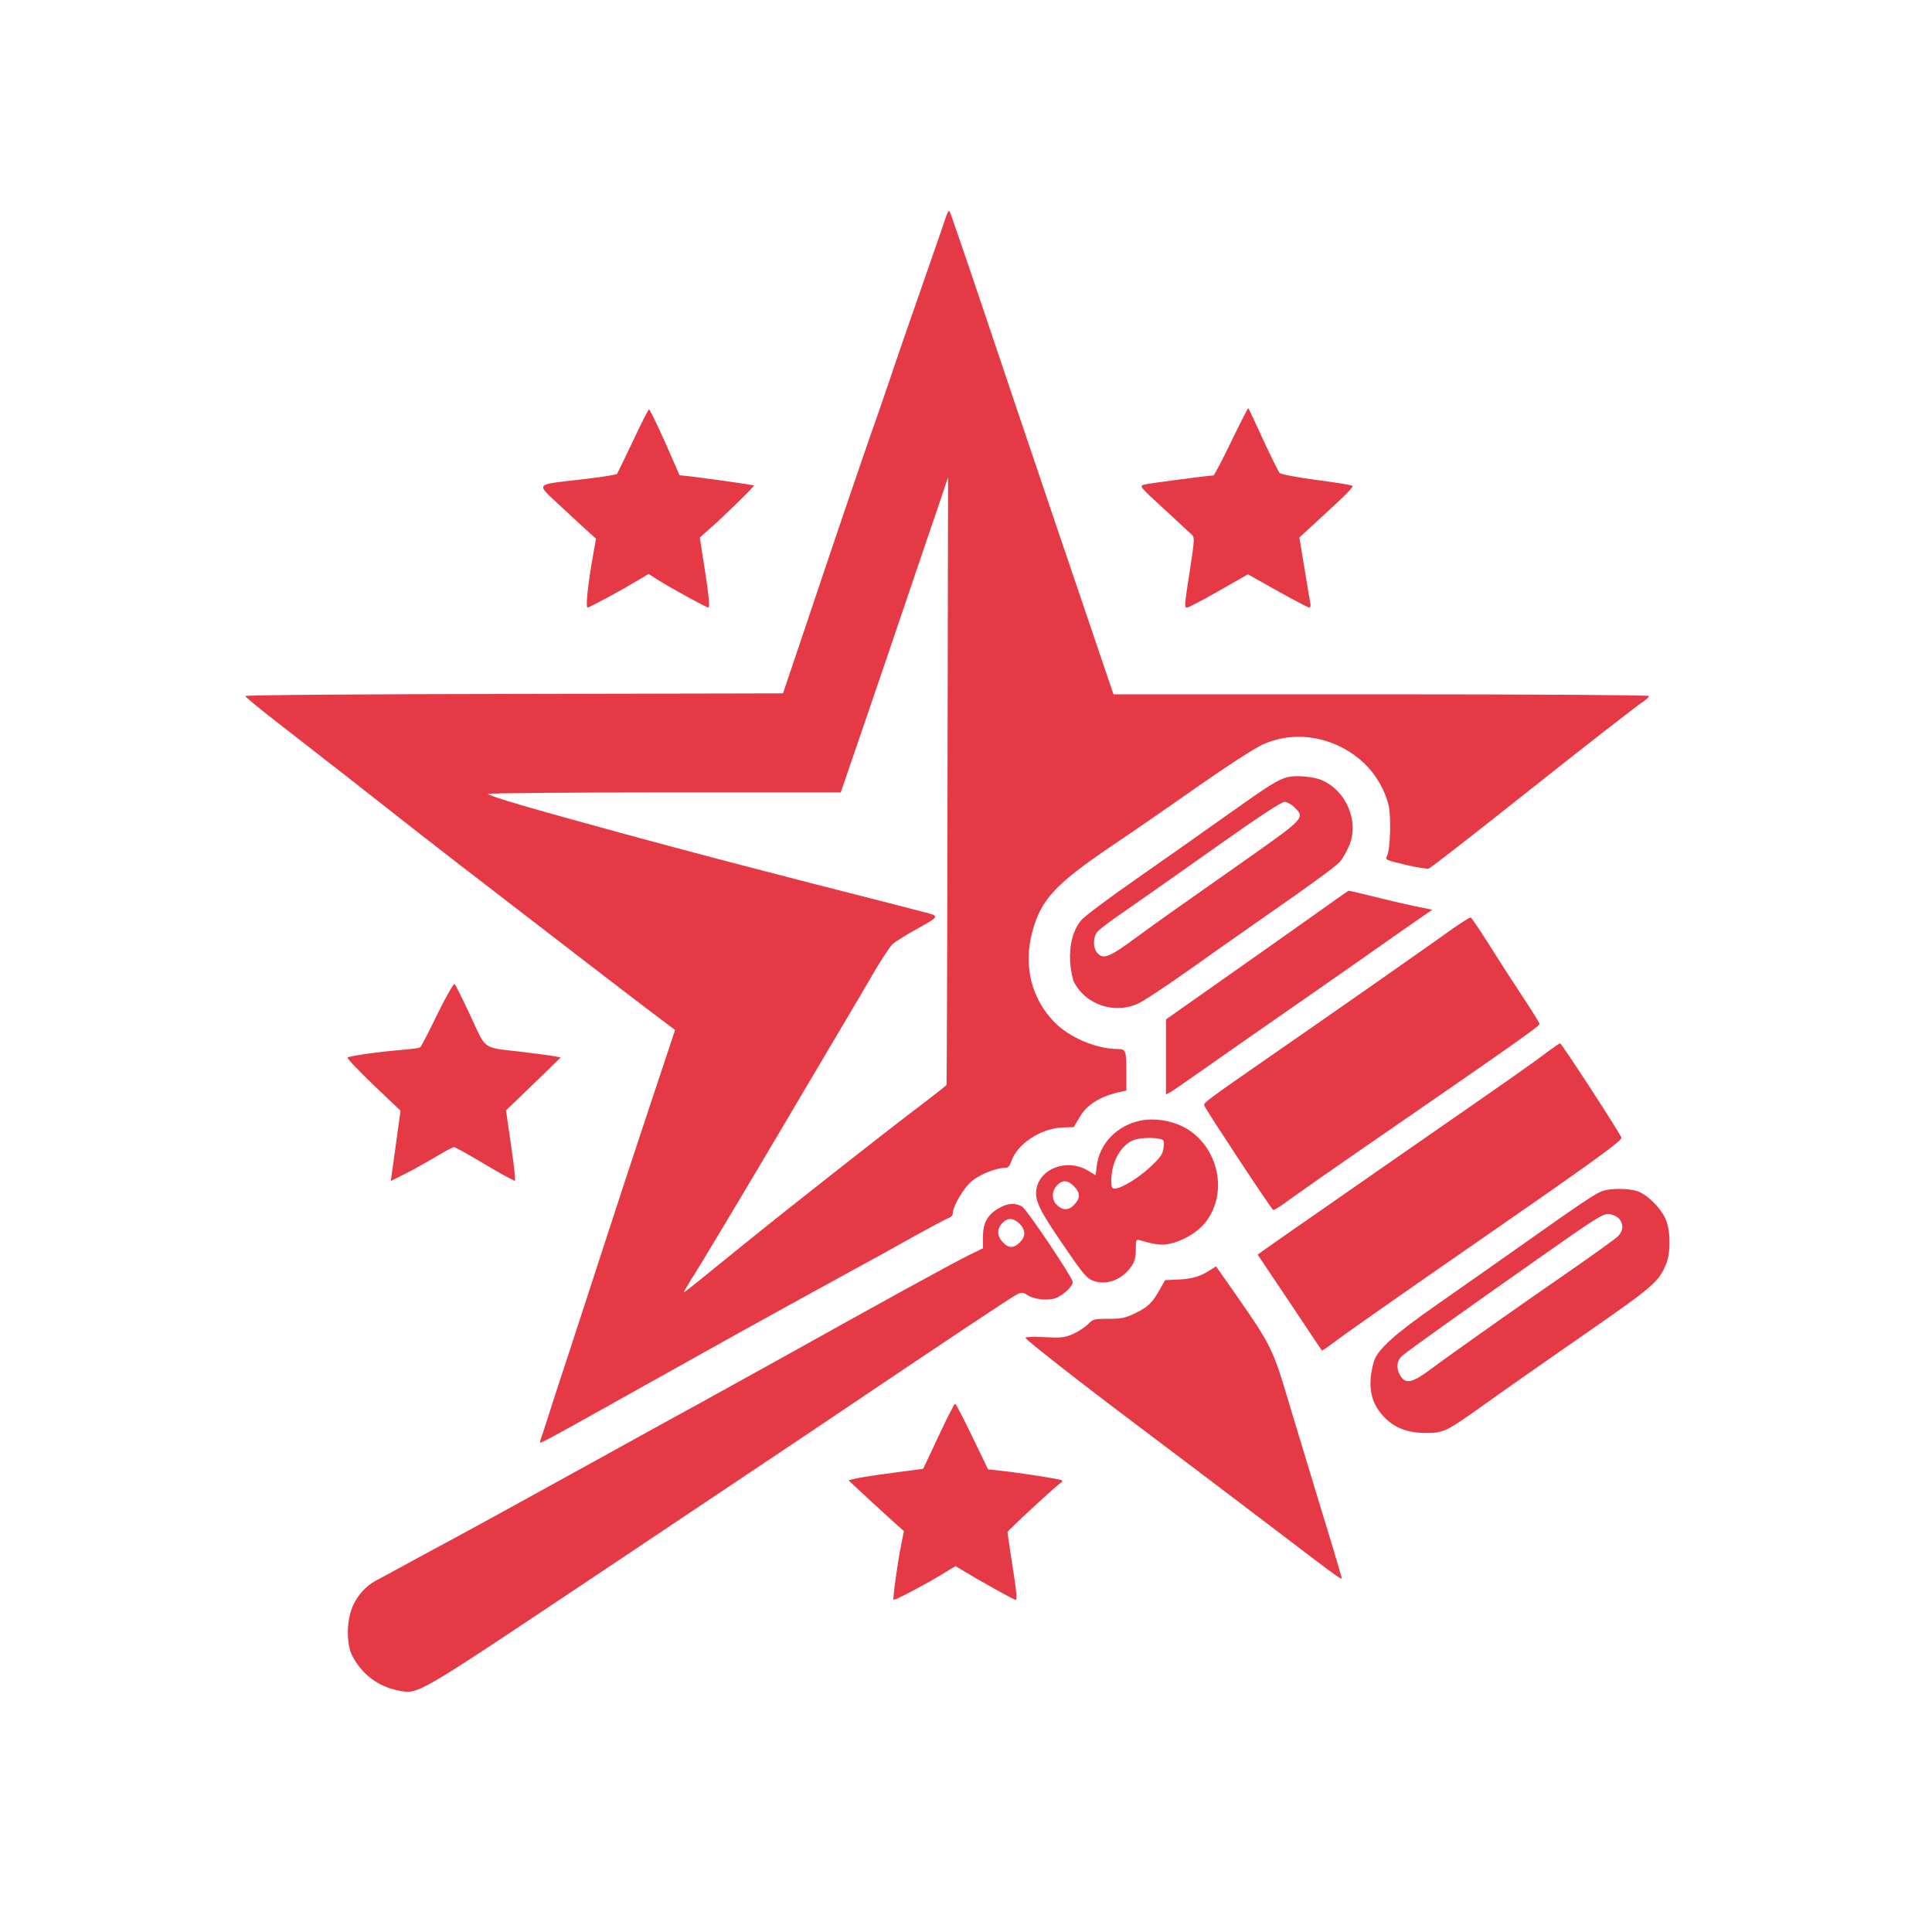 <?xml version="1.0" standalone="no"?>
<!DOCTYPE svg PUBLIC "-//W3C//DTD SVG 20010904//EN"
 "http://www.w3.org/TR/2001/REC-SVG-20010904/DTD/svg10.dtd">
<svg version="1.0" xmlns="http://www.w3.org/2000/svg"
 width="1024pt" height="1024pt" viewBox="0 0 1024 1024"
 preserveAspectRatio="xMidYMid meet">

<g transform="translate(0,1024) scale(0.1,-0.1)"
fill="#E63946" stroke="none">
<path d="M5009 9077 c-9 -29 -72 -209 -139 -402 -67 -192 -135 -388 -150 -435
-16 -47 -43 -125 -60 -175 -64 -179 -234 -679 -370 -1085 l-140 -415 -1425 -3
c-813 -1 -1425 -6 -1425 -11 0 -5 89 -78 198 -162 195 -151 461 -359 683 -534
63 -49 242 -189 399 -309 157 -121 373 -287 480 -370 107 -83 268 -205 356
-273 l162 -122 -144 -433 c-79 -238 -169 -512 -200 -608 -31 -96 -114 -350
-184 -565 -71 -214 -138 -421 -150 -460 -12 -38 -26 -81 -31 -94 -5 -13 -8
-25 -6 -27 3 -4 87 41 372 201 184 103 652 364 700 391 22 12 126 69 230 127
105 58 264 145 355 195 91 49 238 130 326 180 89 49 171 93 183 97 11 3 21 14
21 24 0 40 62 142 107 176 45 34 125 65 169 65 17 0 25 9 34 34 30 92 155 175
269 180 l62 2 29 49 c40 71 111 115 223 139 l27 6 0 94 c0 117 -3 126 -45 126
-115 0 -260 62 -339 145 -119 124 -161 293 -117 467 46 178 119 258 421 463
113 76 253 173 312 214 245 173 415 286 477 318 176 89 400 51 552 -93 63 -61
110 -142 129 -223 14 -61 9 -236 -9 -269 -10 -19 -5 -21 100 -46 61 -14 116
-23 123 -19 25 15 207 157 558 435 263 209 547 430 581 452 15 10 27 22 27 27
0 5 -603 9 -1419 9 l-1419 0 -20 58 c-48 139 -507 1495 -667 1972 -97 289
-179 528 -183 532 -4 4 -14 -16 -23 -45z m13 -2974 c-1 -885 -4 -1610 -5
-1613 -1 -3 -54 -45 -117 -93 -132 -100 -244 -187 -559 -435 -232 -183 -306
-242 -561 -449 -83 -68 -153 -123 -155 -123 -3 0 15 30 38 68 45 69 256 422
484 807 71 121 195 330 275 465 80 135 177 299 215 365 39 66 82 130 94 141
13 12 65 45 114 72 145 82 144 74 24 105 -57 15 -306 79 -554 142 -461 119
-629 163 -1005 265 -513 140 -707 197 -724 212 -6 4 413 8 930 8 l940 0 128
373 c70 204 198 580 284 835 87 254 157 462 157 462 0 0 -1 -723 -3 -1607z"/>
<path d="M6526 7900 c-48 -99 -90 -180 -95 -180 -23 0 -341 -42 -365 -48 -29
-8 -28 -9 105 -131 74 -69 140 -130 148 -137 12 -11 11 -33 -7 -151 -36 -233
-36 -233 -20 -233 8 0 84 40 168 88 l154 88 157 -88 c86 -48 162 -88 168 -88
7 0 9 10 6 23 -2 12 -17 95 -31 185 l-27 163 89 82 c163 149 199 186 192 192
-4 4 -89 18 -189 31 -101 13 -189 30 -196 37 -7 6 -46 86 -88 176 -41 91 -77
166 -79 168 -1 2 -42 -78 -90 -177z"/>
<path d="M3355 7903 c-44 -93 -82 -171 -85 -175 -3 -4 -84 -17 -180 -28 -267
-32 -254 -15 -109 -152 68 -63 136 -126 151 -139 l27 -24 -15 -84 c-28 -157
-41 -281 -30 -281 11 0 177 90 272 147 l51 31 49 -31 c82 -51 258 -147 269
-147 8 0 2 62 -17 185 l-29 186 53 47 c79 69 238 225 234 229 -3 3 -231 35
-337 48 l-57 6 -77 175 c-43 96 -81 174 -85 174 -4 0 -42 -75 -85 -167z"/>
<path d="M6825 6121 c-53 -14 -95 -40 -320 -200 -121 -86 -338 -239 -483 -340
-145 -101 -276 -199 -291 -218 -44 -53 -64 -130 -59 -221 3 -43 12 -91 21
-108 64 -123 222 -173 347 -109 30 15 145 91 255 169 110 78 283 200 385 271
275 191 403 285 423 309 10 11 30 45 44 75 61 128 -8 301 -144 357 -41 18
-138 26 -178 15z m36 -160 c56 -56 54 -58 -251 -273 -416 -292 -466 -328 -595
-422 -137 -101 -167 -112 -199 -77 -24 26 -23 86 1 113 10 11 50 42 88 69 179
125 302 211 579 407 188 133 309 212 324 212 13 0 37 -13 53 -29z"/>
<path d="M6960 5387 c-102 -73 -320 -226 -483 -341 l-297 -209 0 -199 0 -199
23 12 c12 7 96 65 187 129 91 64 255 179 365 255 110 76 293 204 408 284 114
80 257 181 318 223 l110 76 -58 12 c-32 6 -131 28 -220 50 -90 22 -164 40
-165 39 -2 0 -86 -59 -188 -132z"/>
<path d="M7635 5272 c-168 -119 -506 -356 -870 -608 -383 -266 -386 -268 -382
-284 5 -17 353 -546 365 -553 4 -3 43 22 87 55 44 32 202 143 350 245 837 577
975 674 975 686 0 5 -42 73 -94 151 -51 77 -131 201 -177 275 -47 74 -89 136
-94 138 -6 2 -78 -45 -160 -105z"/>
<path d="M2318 4864 c-45 -93 -86 -172 -91 -175 -5 -4 -46 -9 -90 -13 -125
-10 -287 -33 -295 -41 -4 -4 58 -69 137 -145 l144 -137 -22 -159 c-12 -87 -23
-171 -26 -186 l-4 -28 77 39 c42 21 115 62 162 90 47 28 90 51 96 51 6 0 64
-32 130 -71 65 -39 136 -80 157 -90 l37 -19 -1 27 c0 16 -11 100 -24 188 l-23
160 41 39 c23 22 88 85 145 140 l104 101 -34 7 c-18 3 -96 14 -173 23 -213 25
-185 6 -271 190 -41 88 -79 164 -84 169 -5 5 -42 -58 -92 -160z"/>
<path d="M8198 4662 c-63 -49 -219 -158 -613 -431 -115 -80 -300 -208 -410
-285 -110 -77 -259 -180 -331 -230 -71 -50 -141 -99 -154 -108 l-24 -18 169
-252 c93 -139 169 -254 171 -256 1 -2 28 16 61 41 59 45 336 239 698 490 648
448 835 582 829 597 -10 28 -317 500 -325 500 -4 0 -36 -22 -71 -48z"/>
<path d="M6043 4300 c-124 -26 -216 -122 -230 -240 l-6 -49 -45 27 c-108 62
-251 9 -269 -102 -9 -58 15 -109 140 -291 110 -162 127 -181 163 -194 71 -25
153 7 201 78 17 25 23 48 23 89 0 52 1 54 23 48 90 -26 123 -29 177 -13 73 21
144 69 180 123 113 163 47 405 -133 494 -68 33 -154 45 -224 30z m106 -97 c21
-5 23 -10 18 -47 -5 -35 -16 -50 -70 -101 -63 -59 -155 -115 -190 -115 -13 0
-17 9 -17 43 0 101 55 195 126 217 35 10 100 12 133 3z m-456 -251 c33 -35 34
-61 2 -96 -29 -32 -61 -33 -92 -4 -30 28 -30 74 -1 105 29 31 58 29 91 -5z"/>
<path d="M8495 3928 c-39 -14 -104 -57 -415 -277 -140 -99 -347 -244 -460
-323 -230 -160 -319 -241 -338 -304 -35 -121 -20 -215 49 -289 57 -62 125 -89
224 -90 99 0 108 5 321 157 87 63 321 226 518 363 375 260 398 281 438 378 22
55 23 160 1 223 -21 63 -102 145 -159 162 -50 14 -138 14 -179 0z m88 -149
c23 -29 21 -61 -6 -90 -12 -13 -121 -91 -240 -174 -263 -181 -641 -448 -755
-533 -95 -71 -131 -79 -158 -36 -26 38 -22 83 8 108 35 30 293 214 708 506
328 231 358 249 390 245 19 -2 43 -14 53 -26z"/>
<path d="M5295 3837 c-60 -34 -85 -78 -85 -151 l0 -62 -76 -37 c-87 -43 -491
-265 -969 -532 -115 -64 -309 -171 -430 -238 -121 -66 -386 -212 -590 -325
-422 -233 -637 -351 -745 -409 -105 -57 -203 -109 -290 -157 -41 -23 -92 -50
-113 -61 -56 -30 -97 -73 -126 -135 -35 -76 -37 -203 -3 -268 51 -97 138 -162
243 -182 107 -20 79 -37 1003 580 468 313 1013 677 1211 810 729 491 1042 699
1068 711 22 10 31 9 52 -5 35 -23 105 -31 148 -17 44 15 100 70 92 90 -18 46
-244 382 -267 395 -36 22 -76 20 -123 -7z m109 -83 c33 -33 33 -68 1 -99 -31
-32 -60 -32 -90 1 -31 33 -32 70 -3 101 28 30 59 29 92 -3z"/>
<path d="M6410 3506 c-50 -33 -95 -45 -170 -48 l-65 -3 -28 -50 c-39 -70 -64
-94 -132 -126 -51 -25 -72 -29 -141 -29 -76 0 -82 -2 -108 -29 -16 -16 -51
-39 -80 -52 -45 -19 -63 -21 -153 -16 -66 3 -101 1 -97 -5 11 -17 281 -229
599 -468 171 -128 473 -357 673 -509 455 -346 407 -312 398 -276 -4 17 -52
179 -108 360 -55 182 -122 404 -150 495 -112 374 -92 335 -388 757 l-15 21
-35 -22z"/>
<path d="M4974 2627 l-81 -172 -166 -22 c-92 -12 -181 -26 -198 -31 l-32 -8
114 -106 c63 -58 129 -118 147 -134 l33 -29 -15 -75 c-17 -81 -45 -283 -40
-289 5 -5 146 69 244 127 l84 51 36 -21 c88 -54 275 -158 283 -158 10 0 5 45
-24 228 -10 67 -19 126 -19 131 0 8 256 245 284 263 6 4 8 9 5 12 -6 6 -223
40 -328 51 l-64 7 -84 174 c-46 96 -87 174 -91 174 -4 -1 -44 -78 -88 -173z"/>
</g>
</svg>
